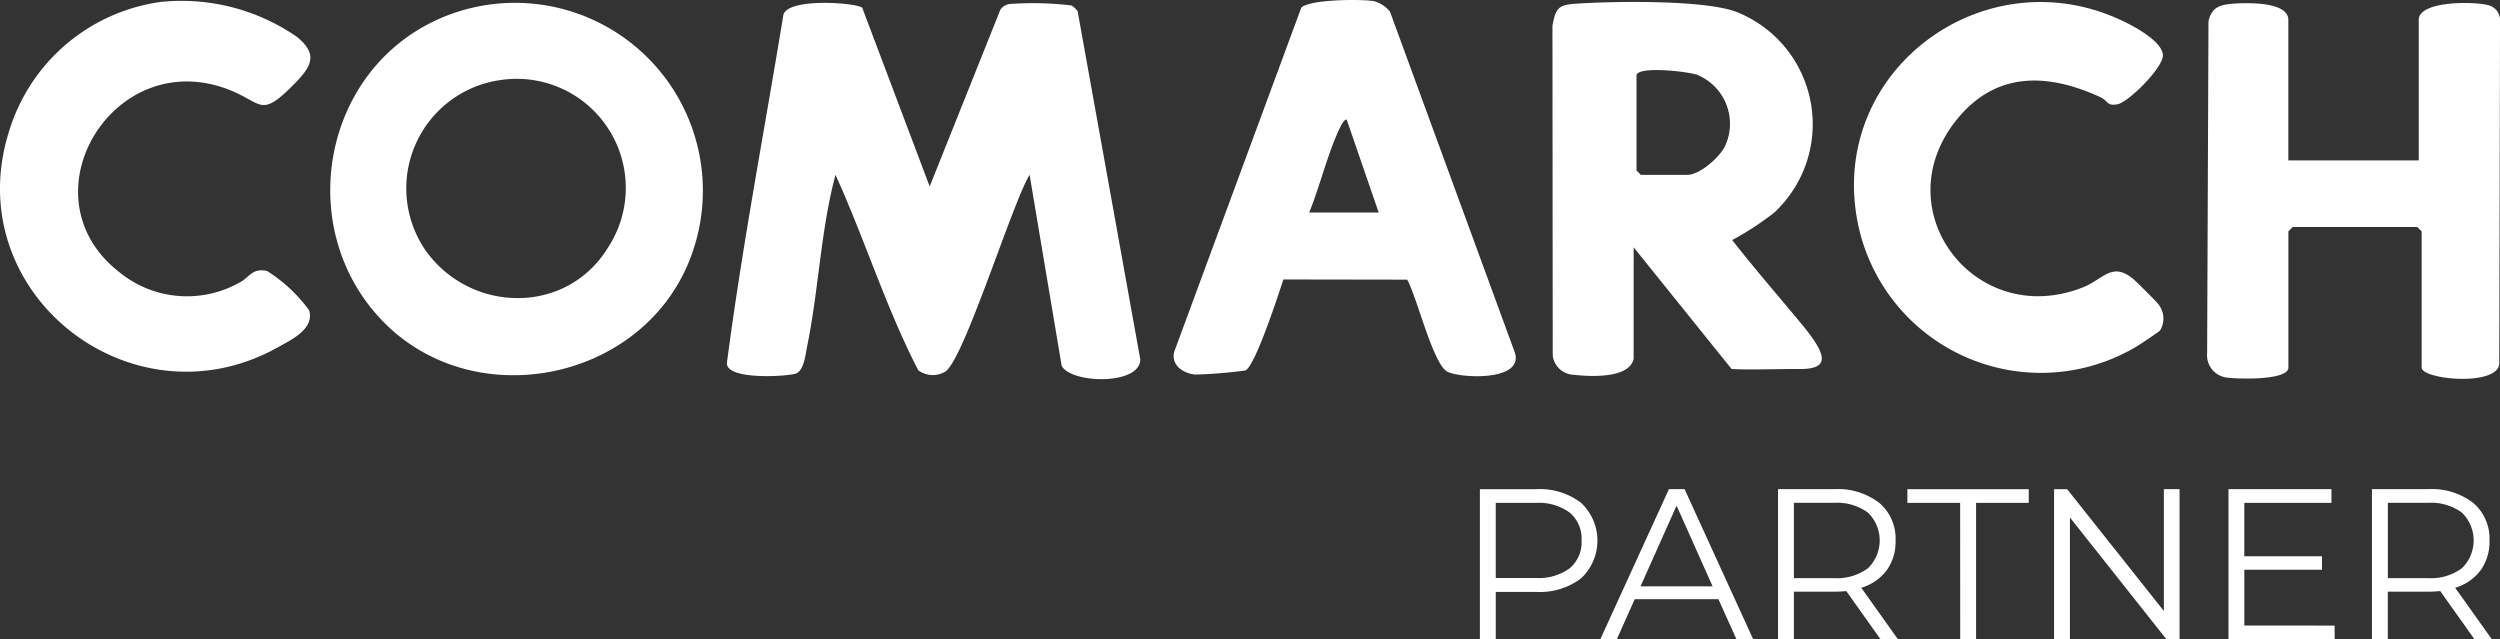 <svg xmlns="http://www.w3.org/2000/svg" xmlns:xlink="http://www.w3.org/1999/xlink" width="186.48" height="47.687" viewBox="0 0 186.48 47.687"><rect x="0" y="0" width="186.48" height="47.687" fill="#333333" stroke="none"/><defs><clipPath id="clip-path"><rect id="Rectangle_34" data-name="Rectangle 34" width="186.48" height="47.687" transform="translate(0 0)" fill="#fff"></rect></clipPath></defs><g id="Comarch_Partner_Logo" data-name="Comarch Partner Logo" transform="translate(0 0)"><g id="Group_12" data-name="Group 12" clip-path="url(#clip-path)"><path id="Path_146" data-name="Path 146" d="M64.314.574l5.033,13.335L74.624.711A1.051,1.051,0,0,1,75.293.3a24.207,24.207,0,0,1,4.636.108,1.989,1.989,0,0,1,.451.413L85.057,26.81c-.008,1.93-5.135,1.827-5.864.481L76.8,13.042c-1.287,2.088-4.892,13.779-6.288,14.675a1.813,1.813,0,0,1-2.019-.1c-2.408-4.66-3.992-9.786-6.171-14.576-1.107,4.129-1.252,8.593-2.117,12.8-.12.583-.222,1.735-.8,2.009-.465.221-5.486.576-5.169-.879,1.129-8.623,2.781-17.217,4.191-25.814.2-1.348,5.419-.966,5.887-.58" fill="#fff"></path><path id="Path_147" data-name="Path 147" d="M28.8,24.206c-6.929-6.776-4.948-18.859,3.954-22.8a14.014,14.014,0,0,1,18.61,18.178c-3.64,8.8-15.763,11.272-22.564,4.622M37.316,5.973a8.159,8.159,0,0,0-5.533,12.76c3.374,4.659,10.46,4.755,13.538-.217a8.136,8.136,0,0,0-8-12.543" fill="#fff"></path><path id="Path_148" data-name="Path 148" d="M121.856,26.766c-.316,1.483-3.248,1.331-4.435,1.193a1.643,1.643,0,0,1-1.6-1.422L115.8,1.91c.234-1.207.382-1.536,1.618-1.624,2.779-.2,9.764-.32,12.149.618a9.01,9.01,0,0,1,2.776,14.955,22.023,22.023,0,0,1-3.135,2.047c1.7,2.18,3.6,4.352,5.277,6.389,2.024,2.457,1.813,3.254-.328,3.231-1.222-.013-3.926.079-5-.008l-7.3-9.071Zm.216-21.177V12.72l.324.324h3.458c.932,0,2.416-1.31,2.821-2.149a3.948,3.948,0,0,0-2.063-5.308c-.7-.257-4.334-.665-4.54,0" fill="#fff"></path><path id="Path_149" data-name="Path 149" d="M170.693,11.964h9.724V1.483c0-1.456,4.264-1.378,5.2-1.091a1.136,1.136,0,0,1,.865,1.081l-.057,25.679c-.173,1.7-5.789,1.158-5.789.263V17.258l-.324-.324h-9.292l-.324.324V27.415c0,.993-3.9.859-4.633.743a1.676,1.676,0,0,1-1.428-1.814l.1-24.767c.236-1,.785-1.208,1.733-1.292s4.224-.215,4.224,1.2Z" fill="#fff"></path><path id="Path_150" data-name="Path 150" d="M104.966,20.86l-9.236-.015c-.358,1.093-2.086,6.427-2.829,6.787a34.472,34.472,0,0,1-3.758.309c-.909-.1-1.812-.713-1.553-1.711L97.065.571c.615-.626,4.518-.65,5.44-.481a2.365,2.365,0,0,1,1.173.772l9.271,25.308c.932,2.323-4.1,2.055-5.006,1.544-1.062-.6-2.261-5.59-2.977-6.854m-2.126-5.006L100.46,8.94c-.164-.129-.461.484-.538.646-.9,1.893-1.464,4.3-2.268,6.268Z" fill="#fff"></path><path id="Path_151" data-name="Path 151" d="M12.032.139A15.14,15.14,0,0,1,22.091,2.71c1.783,1.393,1.06,2.359-.308,3.722-2.335,2.328-2.231,1.261-4.585.307C8.527,3.226,1.614,14.566,8.857,20.266a7.989,7.989,0,0,0,8.995.818c.756-.373.92-1.111,2.066-.872a11.435,11.435,0,0,1,3.138,2.927c.42,1.382-1.3,2.194-2.328,2.767C9.807,32.007-3.149,21.8.688,9.756A13.788,13.788,0,0,1,12.032.139" fill="#fff"></path><path id="Path_152" data-name="Path 152" d="M161.121,24.653c-.084.1-1.485,1.035-1.731,1.182a13.934,13.934,0,0,1-20.831-9.289C136.352,5.154,148.249-3.49,158.6,1.69c.849.425,2.685,1.453,2.736,2.42.048.9-2.539,3.5-3.387,3.667-.812.155-.705-.263-1.249-.515-3.919-1.812-7.81-1.983-10.753,1.674-5.443,6.762,1.416,15.7,9.458,12.484,1.493-.6,2.141-1.928,3.73-.6.22.184,1.725,1.679,1.834,1.839a1.7,1.7,0,0,1,.151,1.995" fill="#fff"></path><path id="Path_153" data-name="Path 153" d="M117.94,37.512a3.862,3.862,0,0,1,0,5.624,5.084,5.084,0,0,1-3.361,1.016h-3.008v3.536h-1.183v-11.2h4.191a5.059,5.059,0,0,1,3.361,1.024m-.848,4.872a2.522,2.522,0,0,0,.88-2.057,2.56,2.56,0,0,0-.88-2.088,3.9,3.9,0,0,0-2.544-.727h-2.977v5.6h2.977a3.9,3.9,0,0,0,2.544-.728" fill="#fff"></path><path id="Path_154" data-name="Path 154" d="M128.179,44.695h-6.24L120.6,47.687h-1.232l5.12-11.2h1.168l5.119,11.2h-1.247Zm-.432-.96-2.688-6.016-2.688,6.016Z" fill="#fff"></path><path id="Path_155" data-name="Path 155" d="M140.274,47.687l-2.559-3.6a8.123,8.123,0,0,1-.9.048H133.81v3.552h-1.183v-11.2h4.191a5.065,5.065,0,0,1,3.361,1.024,3.486,3.486,0,0,1,1.215,2.816,3.636,3.636,0,0,1-.664,2.216,3.674,3.674,0,0,1-1.895,1.3l2.735,3.84Zm-.943-5.3a2.889,2.889,0,0,0,0-4.152,3.9,3.9,0,0,0-2.544-.728H133.81v5.616h2.977a3.876,3.876,0,0,0,2.544-.736" fill="#fff"></path><path id="Path_156" data-name="Path 156" d="M146.211,37.512h-3.936V36.488h9.056v1.024H147.4V47.688h-1.184Z" fill="#fff"></path><path id="Path_157" data-name="Path 157" d="M162.578,36.487v11.2H161.6L154.4,38.6v9.088h-1.183v-11.2h.975l7.216,9.088V36.487Z" fill="#fff"></path><path id="Path_158" data-name="Path 158" d="M174.147,46.663v1.024h-7.92v-11.2h7.68v1.025h-6.5v3.983H173.2V42.5h-5.792v4.159Z" fill="#fff"></path><path id="Path_159" data-name="Path 159" d="M184.578,47.687l-2.559-3.6a8.123,8.123,0,0,1-.9.048h-3.008v3.552h-1.183v-11.2h4.191a5.065,5.065,0,0,1,3.361,1.024,3.486,3.486,0,0,1,1.215,2.816,3.636,3.636,0,0,1-.664,2.216,3.674,3.674,0,0,1-1.895,1.3l2.735,3.84Zm-.943-5.3a2.889,2.889,0,0,0,0-4.152,3.9,3.9,0,0,0-2.544-.728h-2.977v5.616h2.977a3.876,3.876,0,0,0,2.544-.736" fill="#fff"></path></g></g></svg>